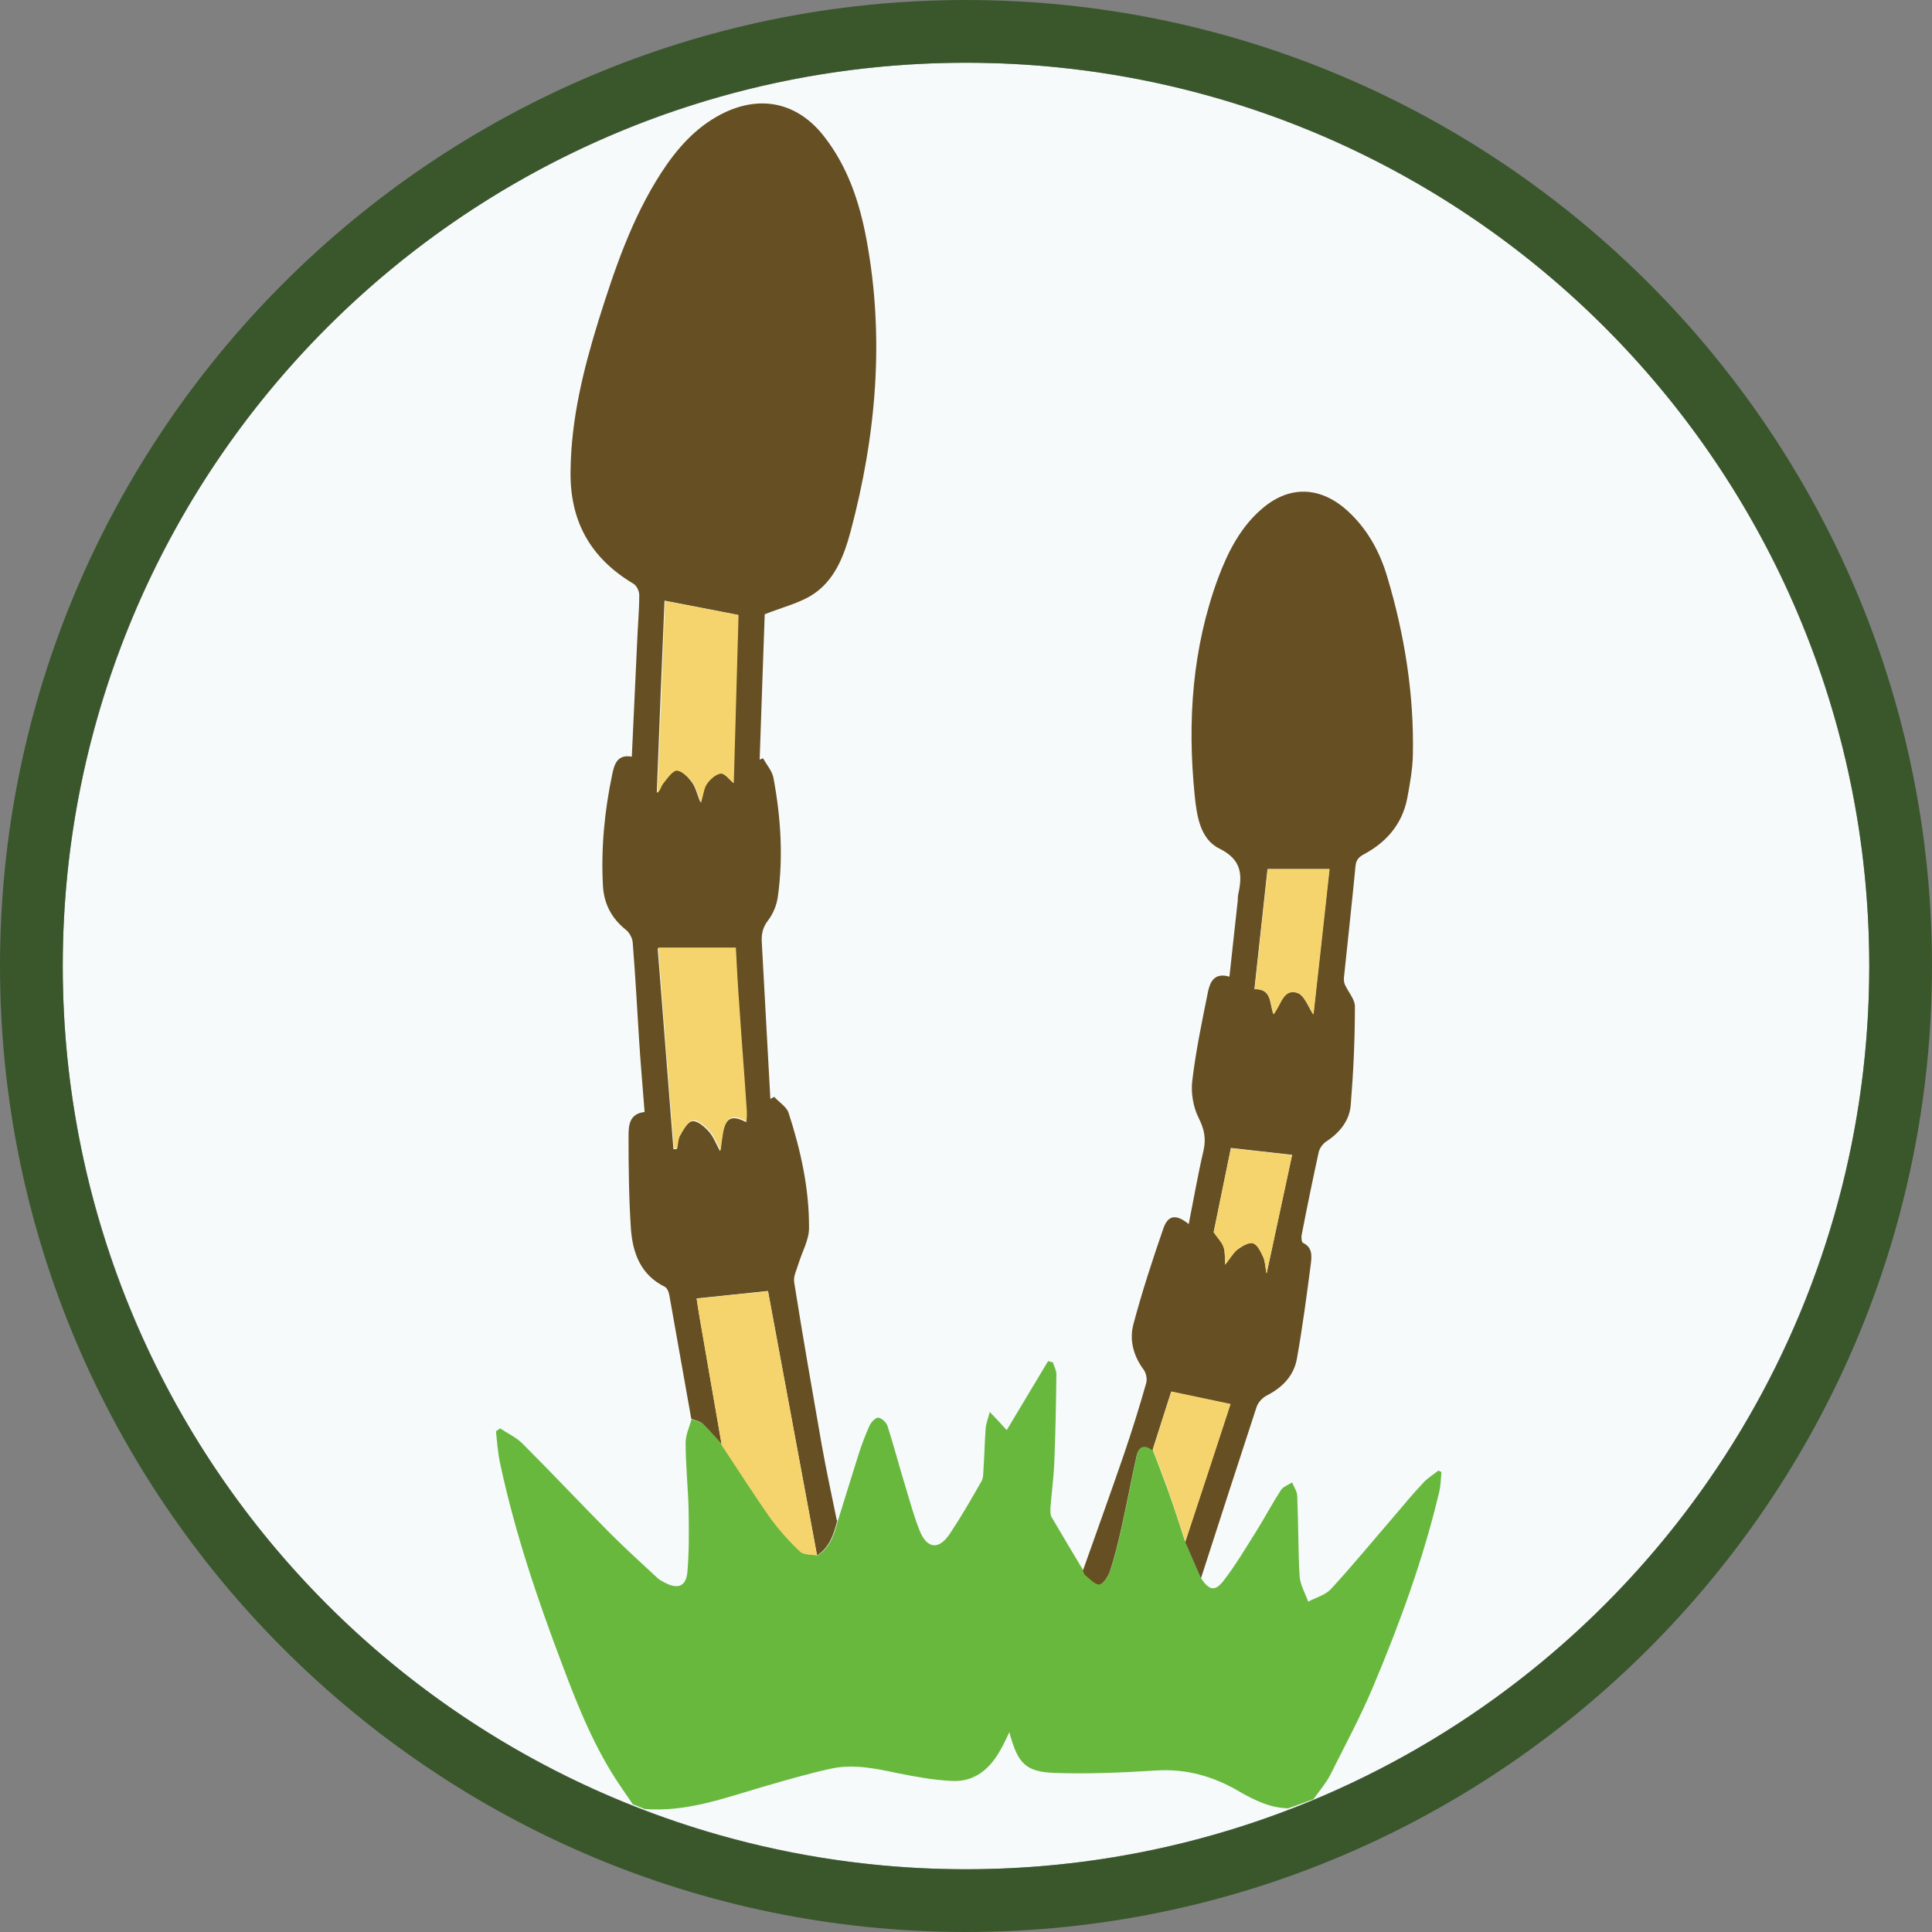 <?xml version="1.0" encoding="UTF-8"?>
<svg id="_レイヤー_2" data-name="レイヤー 2" xmlns="http://www.w3.org/2000/svg" viewBox="0 0 64.98 64.98">
  <rect x="0" y="0" width="64.98" height="64.98" fill="#808080" stroke="none"/>
  <defs>
    <style>
      .cls-1 {
        fill: #3a572c;
      }

      .cls-2 {
        fill: #f6fafb;
      }

      .cls-3 {
        fill: #69b83e;
      }

      .cls-4 {
        fill: #f5d46e;
      }

      .cls-5 {
        fill: #665023;
      }
    </style>
  </defs>
  <g id="_レイヤー_1-2" data-name="レイヤー 1">
    <g>
      <circle class="cls-2" cx="32.49" cy="32.49" r="30.38"/>
      <path class="cls-1" d="m32.49,2.11c16.78,0,30.38,13.6,30.38,30.38s-13.6,30.38-30.38,30.38S2.11,49.27,2.11,32.49,15.71,2.11,32.49,2.11m0-2.11C14.58,0,0,14.58,0,32.49s14.58,32.49,32.49,32.49,32.49-14.58,32.49-32.49S50.41,0,32.49,0h0Z"/>
      <path class="cls-3" d="m21.28,60.68c-.14-.21-.29-.42-.43-.63-.84-1.24-1.4-2.62-1.92-4.01-.85-2.24-1.62-4.51-2.12-6.87-.07-.34-.09-.68-.13-1.03.05-.03.1-.07.14-.1.25.17.54.3.75.51.99.99,1.95,2.01,2.94,3.01.52.52,1.07,1.02,1.61,1.52.07.07.17.11.26.16.43.22.7.11.74-.38.06-.69.05-1.4.04-2.09-.02-.75-.1-1.5-.1-2.25,0-.26.13-.53.2-.79.13.06.29.08.39.17.23.21.42.45.63.68.55.83,1.09,1.68,1.67,2.5.28.4.62.77.98,1.1.12.12.38.09.57.13.43-.27.56-.71.68-1.16.23-.73.45-1.46.68-2.18.11-.35.24-.7.39-1.03.05-.11.21-.27.29-.26.12.02.27.16.31.28.2.62.36,1.24.55,1.86.17.56.32,1.13.53,1.66.25.62.65.66,1.02.1.38-.57.72-1.16,1.06-1.76.07-.12.06-.29.07-.44.03-.44.04-.89.07-1.33.01-.15.07-.3.14-.56.24.25.41.43.57.61.46-.77.92-1.54,1.39-2.32.05.01.11.03.16.04.04.13.12.26.12.4-.01.99-.03,1.98-.07,2.97-.02.51-.09,1.01-.13,1.52,0,.1-.01.22.03.3.35.6.71,1.2,1.07,1.8.03.06.05.13.09.16.15.12.34.32.47.3.14-.02.29-.26.35-.44.16-.48.28-.97.39-1.47.18-.8.33-1.62.51-2.42.07-.31.26-.39.53-.18.18.47.36.94.53,1.41.2.56.38,1.12.56,1.68l.53,1.22c.27.42.47.47.76.1.41-.53.75-1.11,1.11-1.68.28-.45.53-.92.82-1.37.08-.12.25-.18.38-.26.06.15.16.29.17.44.04.9.03,1.81.08,2.71.02.29.19.58.29.86.26-.14.57-.22.76-.42.72-.78,1.4-1.61,2.1-2.42.34-.4.67-.8,1.03-1.18.14-.15.33-.26.49-.39.03.02.06.03.1.05-.02.22-.02.44-.07.65-.53,2.25-1.32,4.41-2.21,6.53-.43,1.03-.96,2.01-1.46,3.01-.15.29-.37.54-.56.81-.28.1-.56.21-.85.31-.61-.01-1.13-.27-1.64-.56-.88-.52-1.8-.78-2.83-.71-1.13.07-2.27.12-3.4.08-.96-.04-1.21-.32-1.48-1.25,0-.03-.02-.07-.03-.12-.11.22-.2.43-.32.63-.36.63-.87,1.05-1.62,1.01-.61-.03-1.21-.14-1.81-.26-.75-.16-1.51-.32-2.27-.15-.77.17-1.52.39-2.28.61-1.3.38-2.59.86-3.98.74-.08-.03-.16-.07-.24-.1-.05-.02-.1-.04-.16-.06h0Z"/>
      <path class="cls-2" d="m21.27,60.68c.05.02.1.04.16.06-.05-.02-.1-.04-.16-.06Z"/>
      <path class="cls-5" d="m28.16,51.15c-.12.45-.25.89-.68,1.16-.56-2.99-1.11-5.98-1.65-8.89-.78.08-1.59.17-2.4.25.03.21.07.45.11.69.24,1.4.49,2.81.73,4.21-.21-.23-.41-.47-.63-.68-.1-.09-.26-.12-.39-.17-.25-1.39-.49-2.78-.74-4.17-.02-.1-.07-.23-.15-.27-.81-.4-1.08-1.13-1.14-1.95-.07-1.04-.08-2.09-.08-3.13,0-.36.03-.74.54-.8-.06-.79-.13-1.56-.18-2.34-.07-1.12-.13-2.24-.22-3.36-.01-.15-.11-.33-.22-.42-.48-.38-.74-.86-.78-1.47-.07-1.27.05-2.52.31-3.76.07-.34.17-.69.66-.6.06-1.3.12-2.59.18-3.87.02-.52.07-1.04.07-1.57,0-.13-.09-.32-.2-.38-1.44-.86-2.14-2.1-2.11-3.8.02-1.74.43-3.4.94-5.05.54-1.72,1.12-3.44,2.11-4.97.52-.8,1.14-1.51,2-1.96,1.3-.68,2.57-.42,3.47.73.8,1.02,1.2,2.22,1.43,3.46.62,3.31.33,6.6-.53,9.83-.23.85-.55,1.7-1.36,2.18-.45.26-.98.39-1.53.61-.06,1.58-.11,3.24-.17,4.89.04-.02.08-.03.11-.05.12.21.3.42.35.64.25,1.33.34,2.68.15,4.03-.04.28-.16.57-.33.79-.17.22-.22.44-.21.7.1,1.77.19,3.54.29,5.3.04-.02.09-.05.13-.07.16.18.41.33.48.53.41,1.26.7,2.56.69,3.89,0,.39-.23.79-.35,1.18-.06.21-.18.43-.15.63.29,1.83.61,3.66.93,5.49.15.84.33,1.67.5,2.5Zm-3.06-13.44s0,.02.01.03c0,0,.01,0,.02,0-.01,0-.03-.02-.04-.02,0-.1.02-.2.01-.3-.09-1.22-.18-2.44-.26-3.66-.04-.64-.07-1.29-.11-1.86h-2.61c.18,2.24.35,4.49.53,6.75.04,0,.07,0,.11,0,.03-.15.03-.32.1-.44.11-.19.26-.48.43-.5.17-.02.41.19.56.36.15.17.23.4.37.65.03-.24.05-.42.08-.59.1-.54.32-.64.79-.39Zm-2.75-17.51c-.09,2.15-.18,4.31-.26,6.46.12-.1.13-.23.2-.32.14-.17.31-.43.46-.43.18,0,.39.22.52.4.13.17.17.4.29.68.08-.28.1-.5.21-.65.11-.15.31-.32.47-.33.14,0,.29.21.42.32.05-1.87.11-3.77.16-5.65-.81-.16-1.61-.31-2.48-.48Z"/>
      <path class="cls-5" d="m40.39,53.08c-.18-.41-.35-.81-.53-1.22.51-1.55,1.02-3.1,1.52-4.63-.7-.15-1.33-.28-1.99-.42-.2.64-.42,1.3-.63,1.97-.27-.21-.46-.13-.53.18-.18.8-.33,1.62-.51,2.42-.11.49-.23.99-.39,1.47-.06.17-.21.41-.35.44-.14.02-.32-.18-.47-.3-.05-.03-.06-.11-.09-.16.46-1.3.93-2.6,1.38-3.91.27-.79.52-1.59.75-2.4.04-.14,0-.34-.09-.46-.34-.46-.48-.99-.34-1.52.29-1.09.64-2.16,1.01-3.23.16-.45.43-.48.85-.14.17-.85.31-1.67.5-2.48.09-.41.02-.72-.17-1.1-.18-.36-.26-.84-.21-1.24.12-1.01.33-2.01.53-3,.07-.33.22-.65.72-.5.09-.87.19-1.71.28-2.56,0-.08,0-.15.02-.23.14-.65.11-1.15-.64-1.52-.65-.32-.76-1.11-.83-1.8-.25-2.49-.08-4.94.79-7.3.33-.88.76-1.73,1.5-2.35.92-.78,1.96-.72,2.85.09.67.61,1.09,1.38,1.34,2.23.58,1.94.9,3.93.86,5.97-.01.49-.1.99-.19,1.47-.17.87-.7,1.48-1.47,1.89-.18.1-.25.2-.27.39-.12,1.25-.26,2.51-.39,3.76,0,.08,0,.17.04.24.11.24.33.48.33.72,0,1.1-.05,2.21-.14,3.31-.04.52-.36.93-.82,1.23-.12.08-.23.23-.26.37-.2.92-.39,1.84-.57,2.77-.02.09,0,.25.04.27.32.15.3.43.27.69-.14,1.07-.28,2.14-.47,3.2-.1.58-.49.98-1.02,1.25-.14.07-.29.23-.34.39-.63,1.92-1.25,3.84-1.87,5.76Zm2.24-23.85c-.15,1.35-.29,2.69-.44,4.04.6-.02.5.49.64.84.25-.31.32-.86.79-.72.25.07.39.5.55.73.17-1.58.36-3.25.54-4.89h-2.09Zm.82,9.61c-.71-.08-1.36-.15-2.05-.23-.19.92-.39,1.9-.58,2.83.13.19.27.33.33.49.06.17.04.36.06.6.16-.2.26-.39.41-.51.15-.11.37-.25.52-.21.15.04.26.28.34.45.07.14.07.32.12.57.3-1.39.58-2.69.86-4Z"/>
      <path class="cls-4" d="m24.27,48.58c-.24-1.4-.49-2.81-.73-4.21-.04-.24-.08-.48-.11-.69.82-.09,1.62-.17,2.4-.25.54,2.91,1.1,5.9,1.65,8.89-.19-.04-.45-.02-.57-.13-.36-.34-.69-.71-.98-1.1-.58-.82-1.11-1.66-1.67-2.5Z"/>
      <path class="cls-4" d="m38.77,48.77c.21-.66.42-1.33.63-1.97.65.14,1.29.27,1.99.42-.5,1.54-1.01,3.09-1.52,4.63-.19-.56-.37-1.12-.56-1.68-.17-.47-.35-.94-.53-1.41Z"/>
      <path class="cls-4" d="m25.11,37.71c-.47-.25-.69-.15-.79.39-.03.17-.05.35-.08.59-.14-.25-.22-.48-.37-.65-.15-.16-.39-.38-.56-.36-.17.02-.32.31-.43.5-.07.12-.07.29-.1.44-.04,0-.07,0-.11,0-.18-2.26-.36-4.51-.53-6.75h2.61c.03.58.06,1.22.11,1.86.08,1.22.18,2.44.26,3.66,0,.1,0,.2-.01.3h0Z"/>
      <path class="cls-4" d="m22.36,20.21c.88.17,1.67.32,2.48.48-.05,1.88-.11,3.78-.16,5.65-.13-.1-.28-.32-.42-.32-.16,0-.36.18-.47.33-.11.15-.13.37-.21.65-.11-.28-.16-.51-.29-.68-.13-.17-.34-.39-.52-.4-.15,0-.32.26-.46.43-.07.08-.08.21-.2.32.09-2.15.18-4.31.26-6.46Z"/>
      <path class="cls-4" d="m25.1,37.72s.03.02.04.02c0,0-.02,0-.02,0,0,0-.01-.02-.01-.03,0,0,0,0,0,0Z"/>
      <path class="cls-4" d="m42.63,29.23h2.09c-.18,1.63-.36,3.31-.54,4.89-.16-.23-.31-.66-.55-.73-.47-.14-.54.41-.79.72-.14-.35-.05-.86-.64-.84.15-1.36.29-2.69.44-4.04Z"/>
      <path class="cls-4" d="m43.46,38.84c-.28,1.31-.56,2.61-.86,4-.05-.25-.05-.43-.12-.57-.08-.17-.19-.41-.34-.45-.14-.04-.37.1-.52.21-.15.12-.25.3-.41.51-.02-.24,0-.44-.06-.6-.06-.17-.2-.3-.33-.49.19-.93.39-1.91.58-2.83.69.08,1.34.15,2.05.23Z"/>
    </g>
  </g>
</svg>
